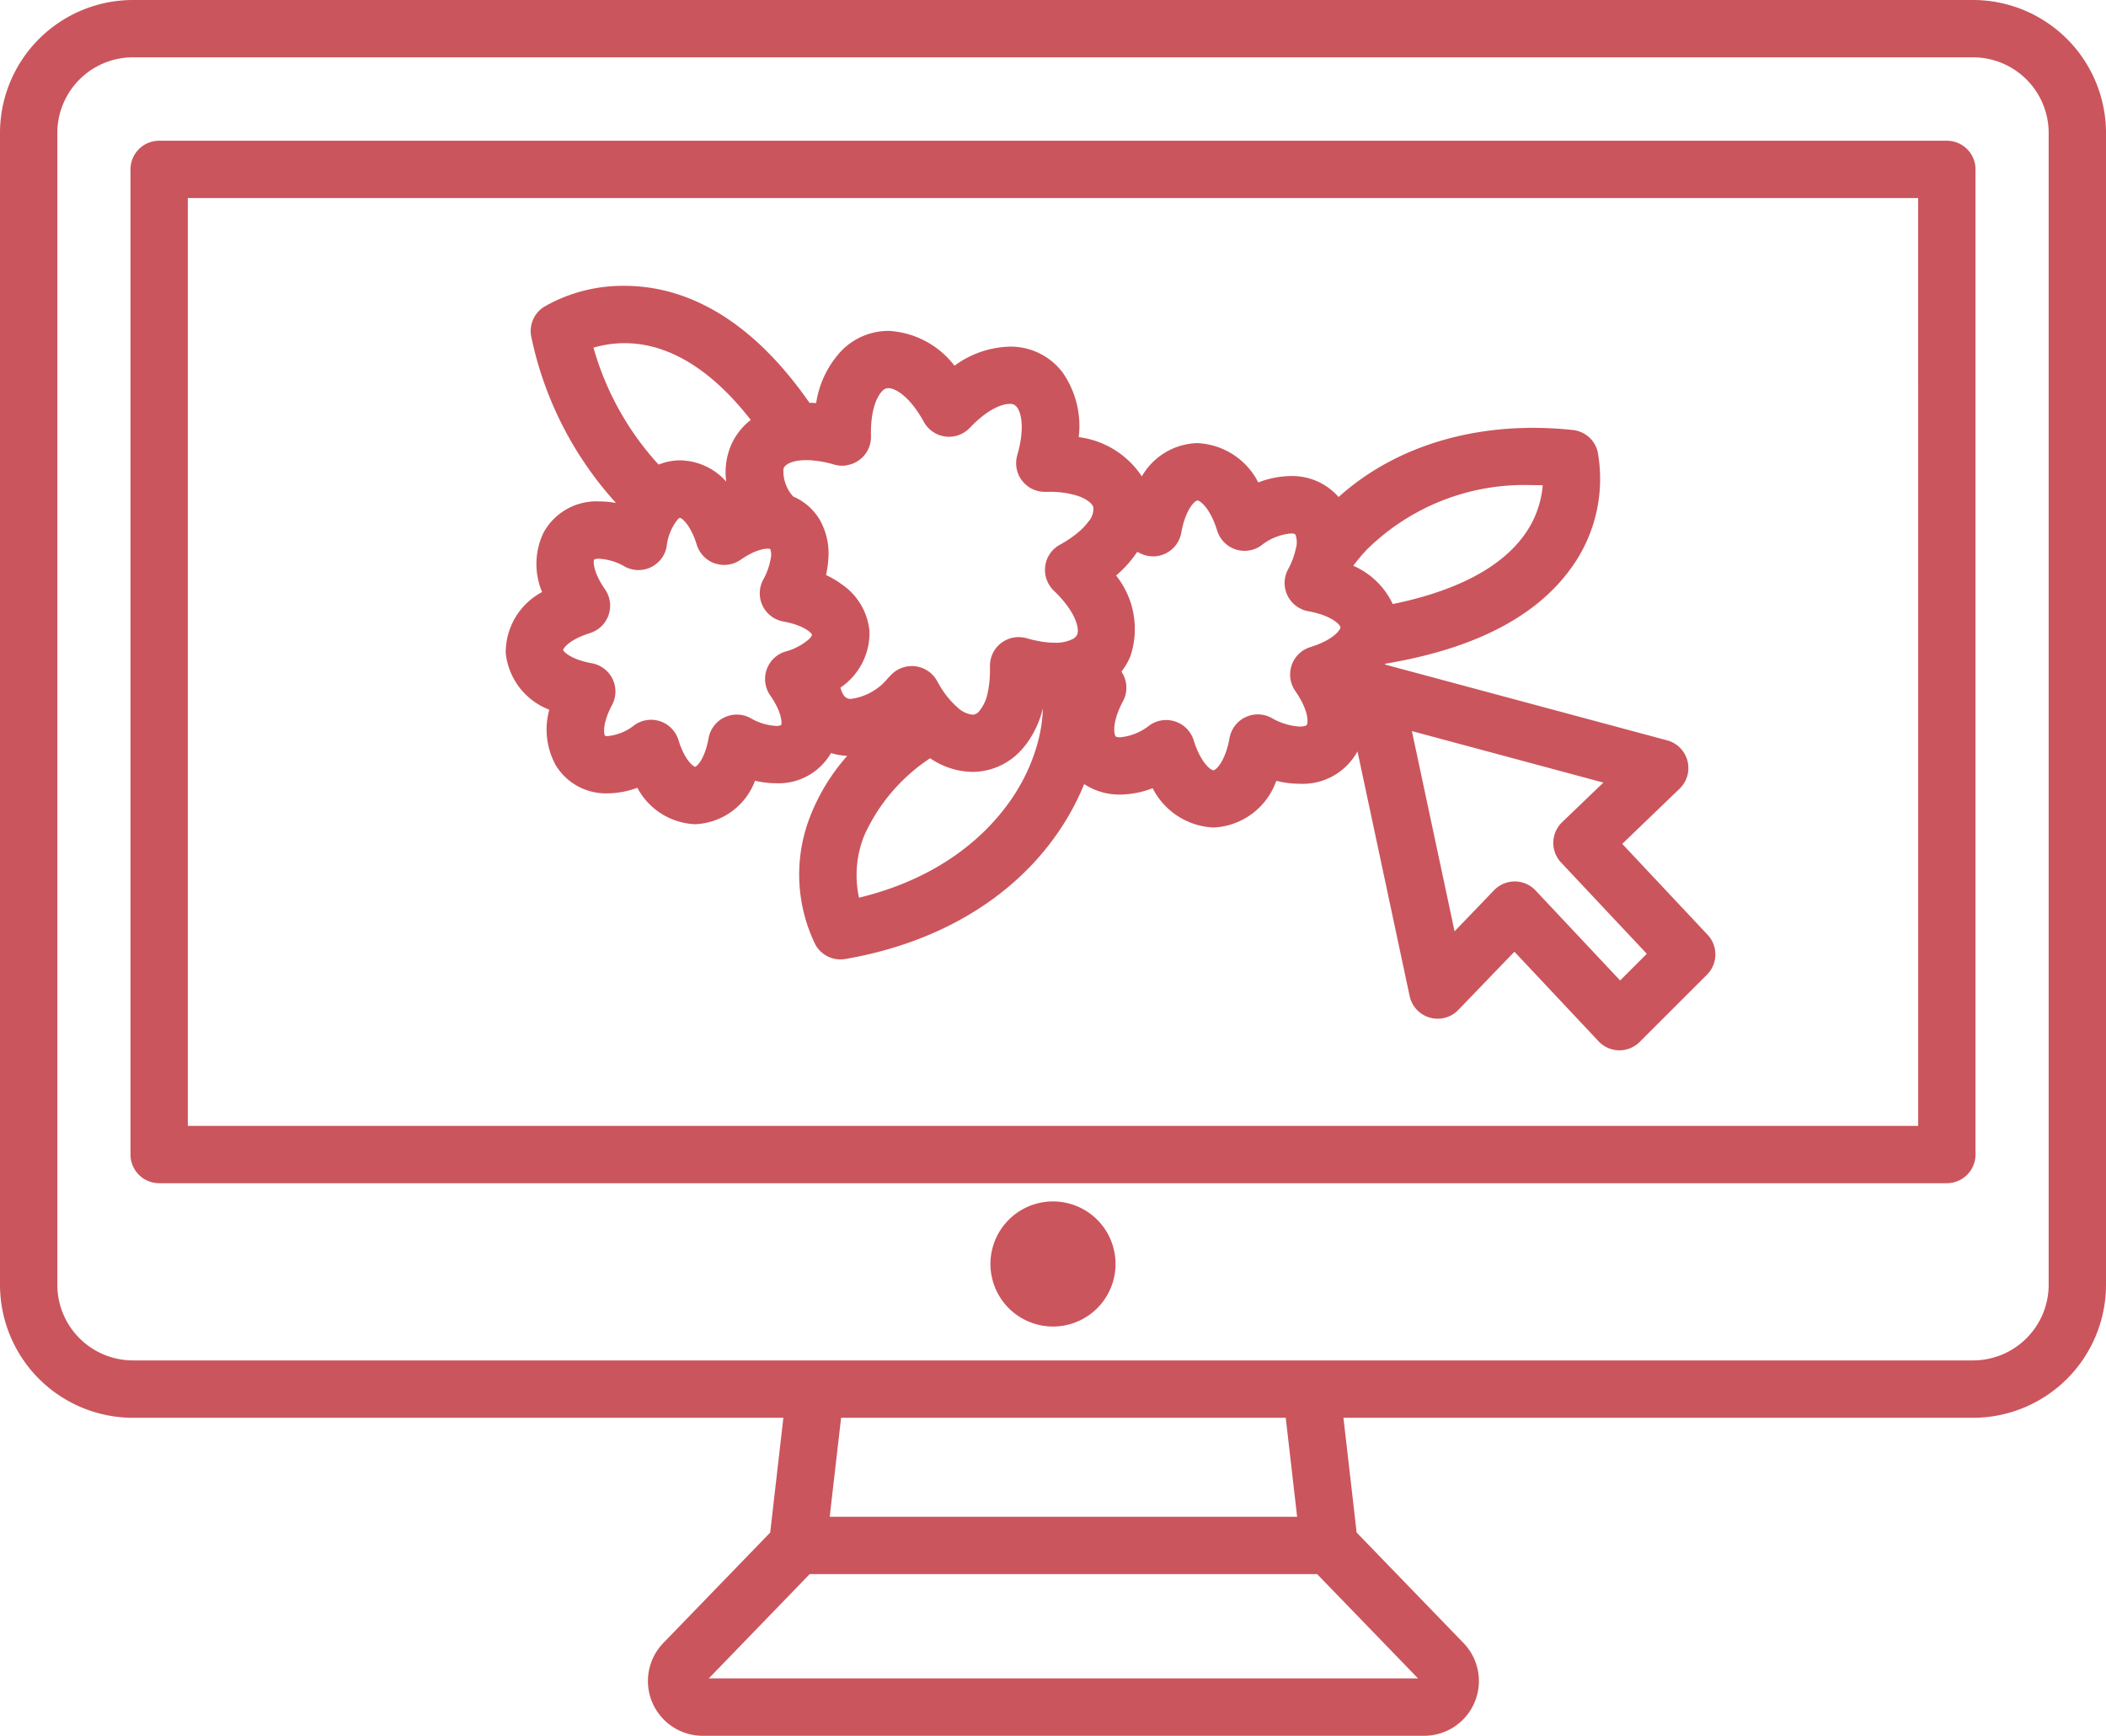 <svg id="Group_12" data-name="Group 12" xmlns="http://www.w3.org/2000/svg" xmlns:xlink="http://www.w3.org/1999/xlink" width="133.256" height="109.839" viewBox="0 0 133.256 109.839">
  <defs>
    <clipPath id="clip-path">
      <rect id="Rectangle_6" data-name="Rectangle 6" width="133.256" height="109.839" transform="translate(0 0)" fill="#cb555d"/>
    </clipPath>
  </defs>
  <g id="Group_11" data-name="Group 11" clip-path="url(#clip-path)">
    <path id="Path_20" data-name="Path 20" d="M124.845,0H8.41A8.42,8.42,0,0,0,0,8.41v72.9a8.42,8.42,0,0,0,8.41,8.41H49.568l-.834,7.262-6.762,6.989a3.463,3.463,0,0,0,2.489,5.871H90.114a3.463,3.463,0,0,0,2.488-5.871l-6.761-6.989-.835-7.262h39.839a8.42,8.42,0,0,0,8.411-8.41V8.41A8.42,8.42,0,0,0,124.845,0m4.783,81.307a4.789,4.789,0,0,1-4.783,4.782H8.41a4.788,4.788,0,0,1-4.782-4.782V8.41A4.787,4.787,0,0,1,8.41,3.628H124.845a4.788,4.788,0,0,1,4.783,4.782ZM82.075,95.984H52.5l.72-6.267H81.354ZM44.85,106.211l6.384-6.6H83.34l6.385,6.6Z" fill="#cb555d"/>
    <path id="Path_21" data-name="Path 21" d="M123.185,8.906H10.07A1.813,1.813,0,0,0,8.257,10.72V73.06a1.813,1.813,0,0,0,1.813,1.814H123.185A1.814,1.814,0,0,0,125,73.06V10.72a1.814,1.814,0,0,0-1.814-1.814m-1.814,62.34H11.884V12.534H121.371Z" fill="#cb555d"/>
    <path id="Path_22" data-name="Path 22" d="M66.628,76.028a3.958,3.958,0,1,0,3.958,3.958,3.958,3.958,0,0,0-3.958-3.958" fill="#cb555d"/>
    <path id="Path_23" data-name="Path 23" d="M34.756,44.909a4.7,4.7,0,0,0,.414,3.525,3.713,3.713,0,0,0,3.278,1.77,5.513,5.513,0,0,0,1.88-.354,4.342,4.342,0,0,0,3.66,2.308,4.234,4.234,0,0,0,3.787-2.752,5.836,5.836,0,0,0,1.322.158,3.817,3.817,0,0,0,3.483-1.91,4.321,4.321,0,0,0,1.027.18,12.739,12.739,0,0,0-2.321,3.77A10.09,10.09,0,0,0,51.6,59.79a1.813,1.813,0,0,0,1.579.923,1.917,1.917,0,0,0,.31-.026c6.3-1.088,11.291-4.27,14.065-8.959A15.719,15.719,0,0,0,68.6,49.62a4.065,4.065,0,0,0,2.273.662,5.844,5.844,0,0,0,2.059-.405,4.55,4.55,0,0,0,3.854,2.49,4.429,4.429,0,0,0,3.972-2.956,6.182,6.182,0,0,0,1.48.187h0a3.948,3.948,0,0,0,3.656-2.05l3.3,15.481a1.814,1.814,0,0,0,3.08.881l3.55-3.685,5.324,5.669a1.814,1.814,0,0,0,1.294.571h.028a1.812,1.812,0,0,0,1.283-.532l4.255-4.254a1.814,1.814,0,0,0,.039-2.525l-5.4-5.752,3.628-3.492a1.814,1.814,0,0,0-.787-3.059l-17.86-4.8L87.659,42c5.458-.913,9.35-2.863,11.591-5.833a9.606,9.606,0,0,0,1.843-7.577,1.813,1.813,0,0,0-1.571-1.379c-5.843-.624-11.136.918-14.823,4.241a3.9,3.9,0,0,0-3.024-1.327,5.84,5.84,0,0,0-2.059.405,4.551,4.551,0,0,0-3.854-2.49,4.189,4.189,0,0,0-3.513,2.106,5.64,5.64,0,0,0-3.993-2.485,5.912,5.912,0,0,0-1-4.062,4.117,4.117,0,0,0-3.37-1.664,6.164,6.164,0,0,0-3.491,1.209,5.626,5.626,0,0,0-4.182-2.206,4.171,4.171,0,0,0-3,1.29,6.2,6.2,0,0,0-1.572,3.28c-.143-.011-.284-.016-.423-.019-4.114-5.916-8.422-7.4-11.7-7.4a9.978,9.978,0,0,0-5.1,1.331,1.813,1.813,0,0,0-.793,1.934,22.452,22.452,0,0,0,5.353,10.476,5.661,5.661,0,0,0-1.062-.1,3.809,3.809,0,0,0-3.529,1.986,4.588,4.588,0,0,0-.087,3.749,4.328,4.328,0,0,0-2.3,3.874,4.329,4.329,0,0,0,2.751,3.571m2.577-4.849a1.813,1.813,0,0,0,.955-2.766c-.791-1.142-.736-1.795-.695-1.879a.63.63,0,0,1,.33-.058,3.623,3.623,0,0,1,1.634.507,1.815,1.815,0,0,0,2.632-1.28l0-.023a3.311,3.311,0,0,1,.7-1.695.424.424,0,0,1,.131-.1c.07.011.3.152.567.565a4.663,4.663,0,0,1,.505,1.141,1.813,1.813,0,0,0,1.14,1.179c.036.012.072.02.108.03a1.809,1.809,0,0,0,1.518-.253,5.6,5.6,0,0,1,.64-.387,3.042,3.042,0,0,1,.805-.292,1.473,1.473,0,0,1,.264-.029,1,1,0,0,1,.172.016,1.039,1.039,0,0,1,.038.58,4.221,4.221,0,0,1-.489,1.38,1.774,1.774,0,0,0-.139.353,1.811,1.811,0,0,0,1.419,2.279c1.367.248,1.79.749,1.821.837a.747.747,0,0,1-.226.307,3.772,3.772,0,0,1-1.48.764A1.814,1.814,0,0,0,48.732,44c.791,1.142.737,1.8.7,1.879a.637.637,0,0,1-.331.058,3.621,3.621,0,0,1-1.633-.507,1.814,1.814,0,0,0-2.632,1.28c-.241,1.326-.719,1.764-.848,1.818-.135-.038-.663-.416-1.06-1.7a1.814,1.814,0,0,0-2.766-.956,3.2,3.2,0,0,1-1.71.708c-.113,0-.169-.024-.172-.016-.068-.106-.189-.748.451-1.96a1.814,1.814,0,0,0-1.28-2.632c-1.366-.248-1.79-.749-1.82-.837.018-.113.378-.661,1.706-1.071M47.5,26.578a4.058,4.058,0,0,0-1.286,1.7,4.386,4.386,0,0,0-.261,2.2,3.978,3.978,0,0,0-2.925-1.346,3.642,3.642,0,0,0-1.356.269A18.337,18.337,0,0,1,37.552,22a7.017,7.017,0,0,1,1.97-.283c2.793,0,5.509,1.68,7.982,4.857m6.072,2.866A1.809,1.809,0,0,0,55.11,27.61c-.047-1.929.524-2.667.7-2.848a.527.527,0,0,1,.4-.2c.4,0,1.319.451,2.249,2.14a1.815,1.815,0,0,0,2.9.376c1.342-1.41,2.269-1.519,2.522-1.519a.515.515,0,0,1,.47.215c.3.4.48,1.428.016,3.032a1.813,1.813,0,0,0,1.786,2.318c.072,0,.144,0,.214,0a5.9,5.9,0,0,1,1.738.228c.677.211,1.018.526,1.078.758a1.236,1.236,0,0,1-.326.914,3.9,3.9,0,0,1-.549.59,6.9,6.9,0,0,1-1.251.861,1.819,1.819,0,0,0-.821.945,1.889,1.889,0,0,0-.1.411A1.814,1.814,0,0,0,66.381,37a1.835,1.835,0,0,0,.3.381,7.1,7.1,0,0,1,.891,1.012c.593.832.7,1.477.585,1.767a.387.387,0,0,1-.028.047c-.006.01-.011.02-.017.029a.677.677,0,0,1-.211.189,2.374,2.374,0,0,1-1.174.248,5.389,5.389,0,0,1-.8-.067c-.079-.012-.161-.029-.243-.045-.235-.045-.476-.1-.727-.173a1.823,1.823,0,0,0-1.612.306,1.81,1.81,0,0,0-.663,1.041,1.838,1.838,0,0,0-.044.439,7.834,7.834,0,0,1-.027.9,5.387,5.387,0,0,1-.111.733,2.54,2.54,0,0,1-.562,1.22.53.53,0,0,1-.4.2,1.657,1.657,0,0,1-.95-.459,5.5,5.5,0,0,1-1.158-1.436c-.047-.079-.094-.16-.141-.245a1.785,1.785,0,0,0-.385-.48,1.819,1.819,0,0,0-2.517.1c-.062.065-.123.125-.183.185a3.647,3.647,0,0,1-2.339,1.333.512.512,0,0,1-.47-.215,1.433,1.433,0,0,1-.212-.5,4.179,4.179,0,0,0,1.834-3.55,4.03,4.03,0,0,0-1.73-2.965,5.832,5.832,0,0,0-1.021-.606,6.176,6.176,0,0,0,.149-1.067,4.292,4.292,0,0,0-.563-2.458,3.557,3.557,0,0,0-1.233-1.224,3.808,3.808,0,0,0-.427-.218,2.377,2.377,0,0,1-.62-1.737c.005-.019.01-.038.016-.055.125-.311.687-.513,1.431-.513.108,0,.221.007.334.015a6.946,6.946,0,0,1,1.44.269,1.818,1.818,0,0,0,.785.048m21.165,4.267c.278-1.532.883-2.043,1.021-2.043.17,0,.808.469,1.252,1.906a1.814,1.814,0,0,0,2.766.956,3.532,3.532,0,0,1,1.9-.777c.057,0,.245.006.287.074a1.428,1.428,0,0,1,.024.889,4.957,4.957,0,0,1-.5,1.325,1.811,1.811,0,0,0,.84,2.49,1.753,1.753,0,0,0,.44.141c1.524.277,2.035.874,2.044,1.019.006.114-.269.55-1.124.954a5.839,5.839,0,0,1-.783.3,1.815,1.815,0,0,0-1.179,1.141,1.838,1.838,0,0,0-.088.4,1.81,1.81,0,0,0,.311,1.229c.865,1.248.819,1.989.735,2.15-.028.052-.193.108-.445.108a3.991,3.991,0,0,1-1.8-.554A1.815,1.815,0,0,0,77.8,46.7c-.278,1.532-.882,2.043-1.02,2.043-.17,0-.809-.469-1.253-1.906a1.825,1.825,0,0,0-2.766-.956,3.53,3.53,0,0,1-1.894.777c-.057,0-.245-.006-.287-.074-.1-.171-.217-.9.477-2.214a1.838,1.838,0,0,0,.1-.214,1.813,1.813,0,0,0-.068-1.427,1.762,1.762,0,0,0-.133-.226,4.057,4.057,0,0,0,.575-.993,5.423,5.423,0,0,0-.911-5.089,7.193,7.193,0,0,0,1.337-1.5c.052.026.1.048.155.077a1.814,1.814,0,0,0,2.632-1.28m13.384,4.513a4.935,4.935,0,0,0-2.5-2.429,11.224,11.224,0,0,1,.848-1.012A14.177,14.177,0,0,1,96.948,30.7c.22,0,.443,0,.667.011a6.229,6.229,0,0,1-1.261,3.272c-1.516,2.008-4.318,3.44-8.229,4.242M54.353,56.806a6.71,6.71,0,0,1,.347-3.969,11.539,11.539,0,0,1,4.154-4.855,4.842,4.842,0,0,0,2.682.864,4.17,4.17,0,0,0,3-1.291,5.071,5.071,0,0,0,.445-.53,6.3,6.3,0,0,0,1.009-2.206,9.515,9.515,0,0,1-.36,2.288,11.658,11.658,0,0,1-1.193,2.774c-1.194,2.018-4.045,5.462-10.08,6.925m44.483-4.774a1.814,1.814,0,0,0-.064,2.549l5.425,5.776-1.688,1.688-5.348-5.693a1.81,1.81,0,0,0-1.31-.572h-.012a1.814,1.814,0,0,0-1.306.555l-2.5,2.6-2.7-12.67,12.116,3.258Z" fill="#cb555d"/>
  </g>
</svg>
